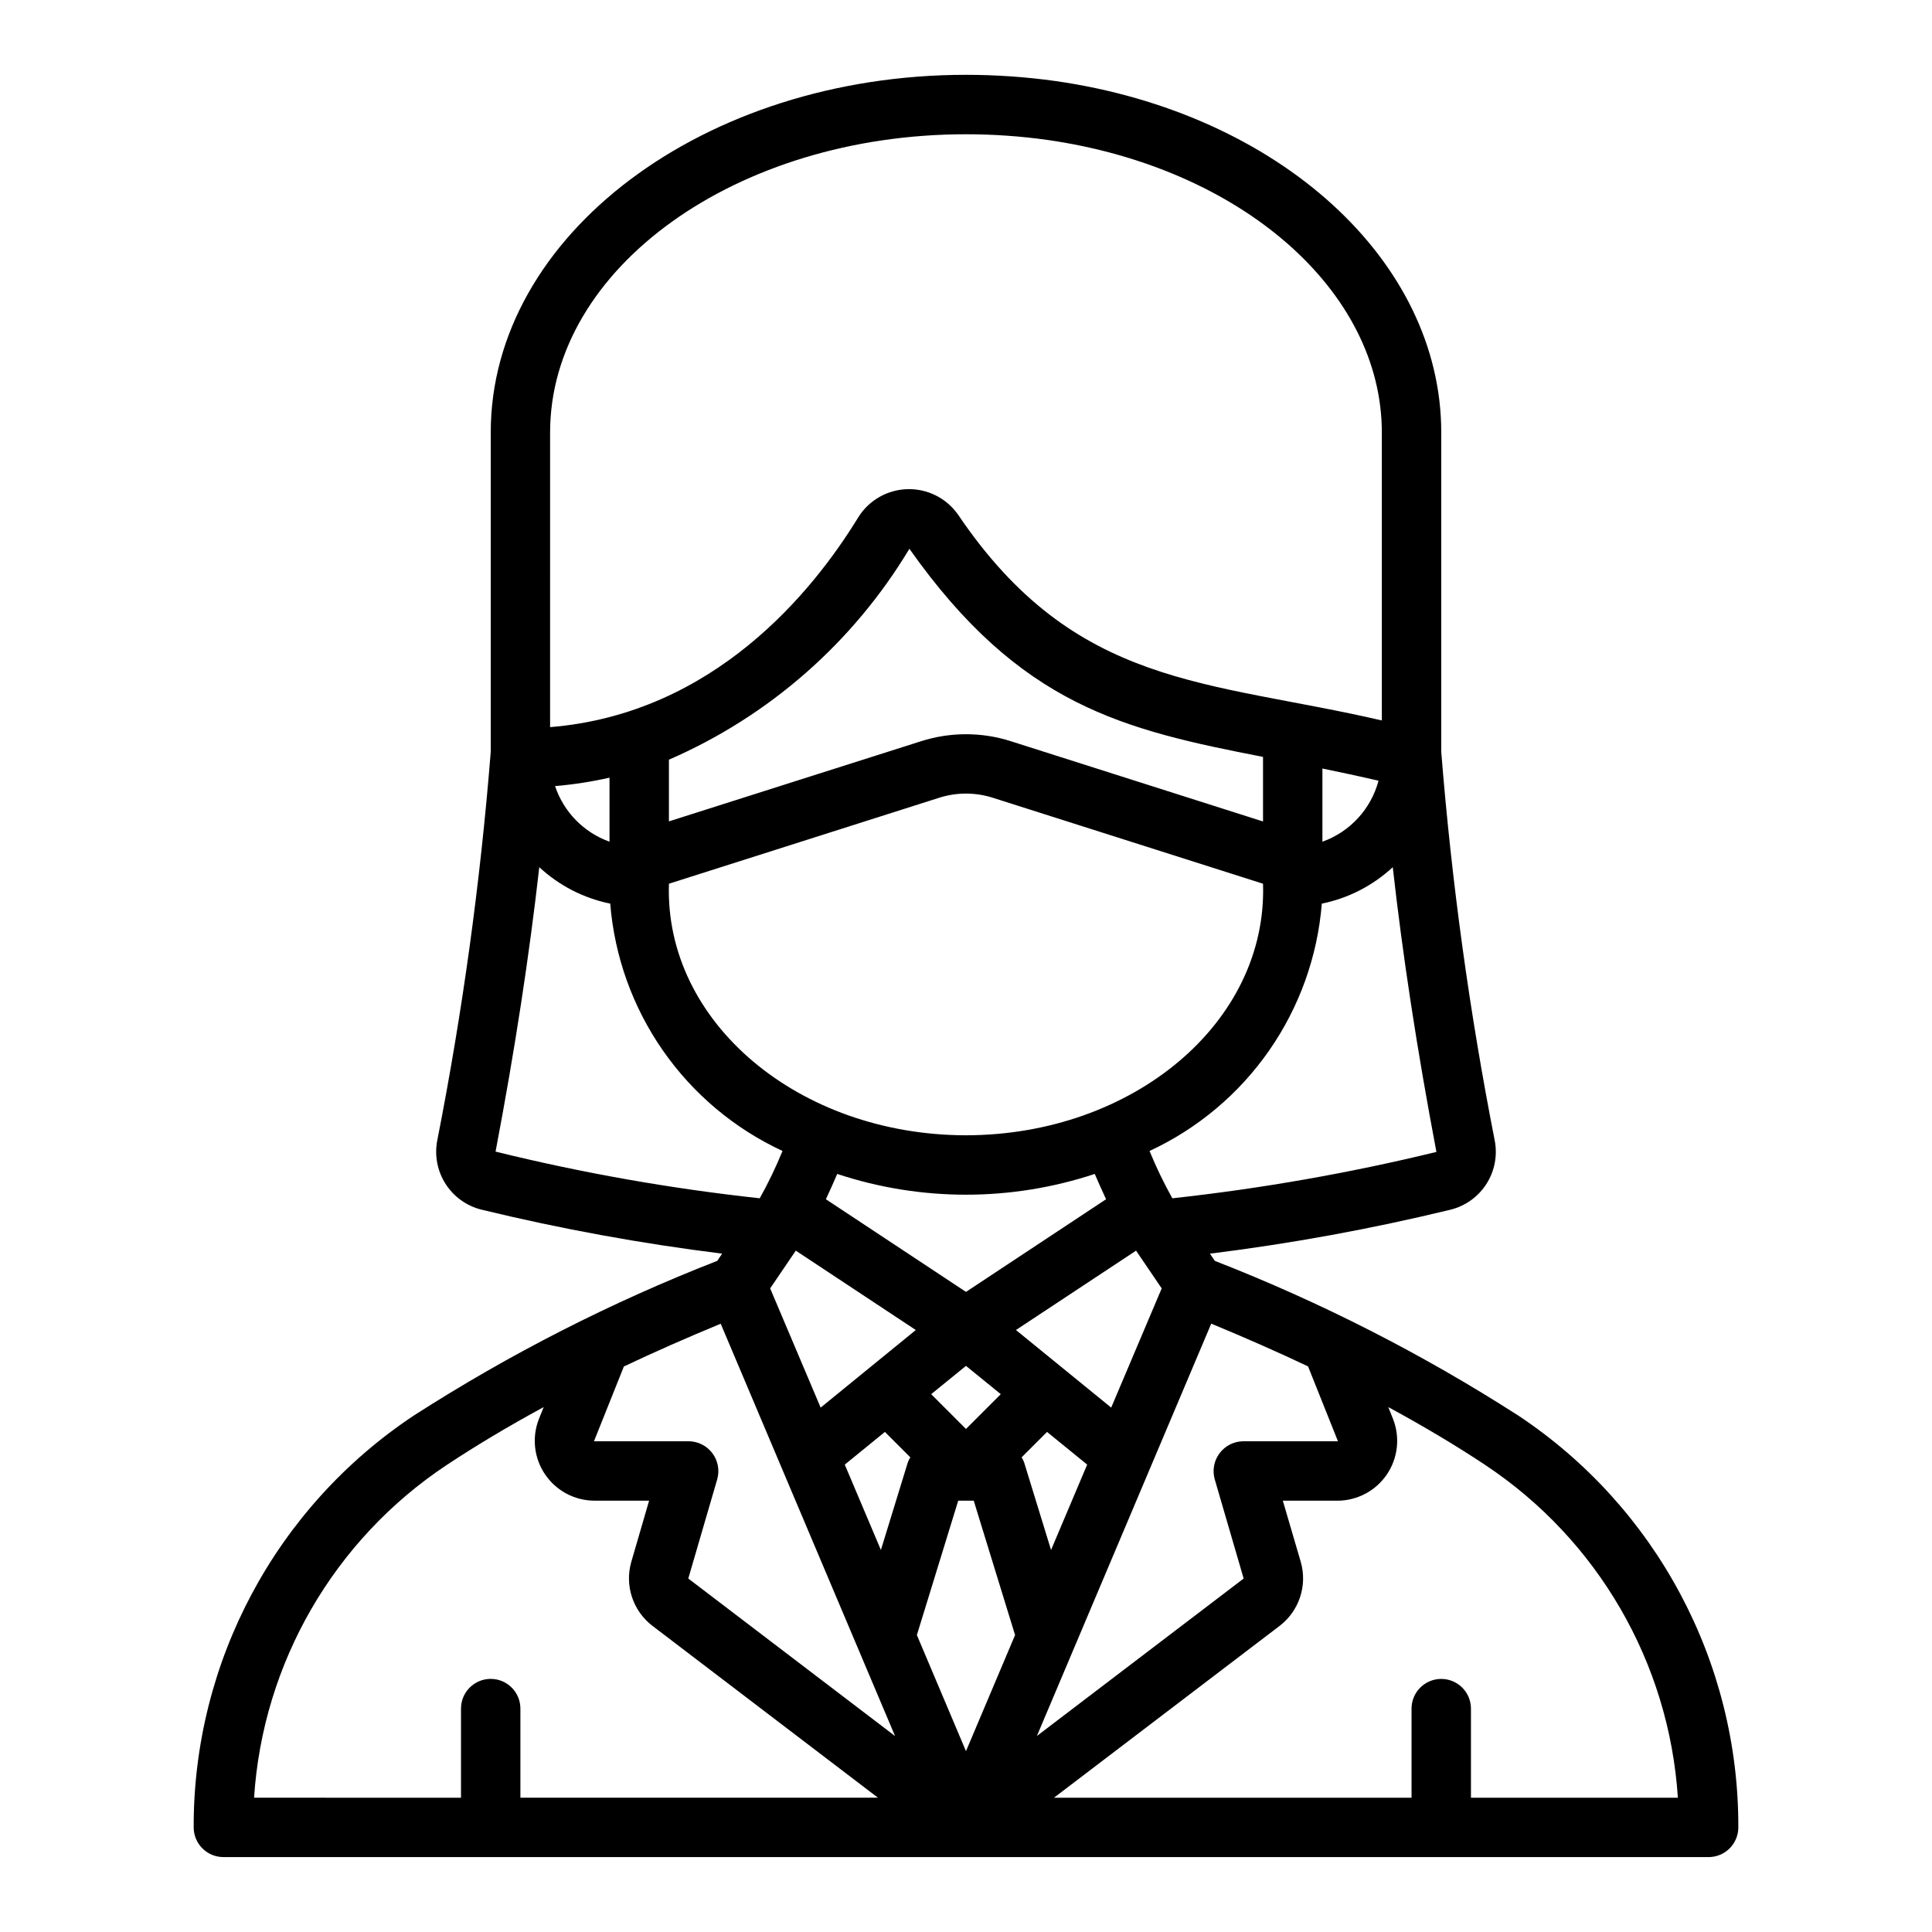 <?xml version="1.0" encoding="UTF-8"?>
<!-- Uploaded to: SVG Repo, www.svgrepo.com, Generator: SVG Repo Mixer Tools -->
<svg fill="#000000" width="800px" height="800px" version="1.1" viewBox="144 144 512 512" xmlns="http://www.w3.org/2000/svg">
 <path d="m546.33 519.12c-25.367-16.293-52.293-30.02-80.383-40.973l-1.301-1.914h0.004c21.457-2.664 42.75-6.555 63.762-11.656 3.93-0.977 7.332-3.418 9.512-6.828 2.176-3.41 2.965-7.527 2.195-11.5-6.688-34.031-11.418-68.422-14.172-103v-84.641c0-45.477-42.965-84.641-102.18-93.125-7.875-1.102-15.816-1.652-23.766-1.656-69.449 0-125.95 42.512-125.95 94.781v84.648c-2.75 34.57-7.481 68.953-14.172 102.98-0.77 3.977 0.02 8.098 2.203 11.512 2.184 3.41 5.594 5.856 9.527 6.824 21.016 5.098 42.305 8.992 63.766 11.656l-1.301 1.914c-28.09 10.953-55.016 24.68-80.383 40.973-36.559 24.273-58.48 65.281-58.363 109.16 0 2.086 0.832 4.09 2.309 5.566 1.477 1.473 3.477 2.305 5.566 2.305h393.6c2.086 0 4.09-0.832 5.566-2.305 1.473-1.477 2.305-3.481 2.305-5.566 0.125-43.879-21.789-84.887-58.34-109.16zm-21.664-69.848c-23.039 5.606-46.414 9.711-69.984 12.289-2.266-4.055-4.285-8.242-6.043-12.539 12.73-5.91 23.664-15.09 31.688-26.605 8.02-11.52 12.84-24.957 13.969-38.945 7.035-1.434 13.539-4.773 18.801-9.66 2.621 23.402 6.406 48.223 11.57 75.461zm-124.67 37.094-37.125-24.555c1.18-2.527 2.156-4.723 3-6.707 22.156 7.336 46.09 7.336 68.25 0 0.844 1.961 1.82 4.18 3 6.707zm9.219 27.102-9.219 9.219-9.219-9.219 9.219-7.5zm-9.219-68.605c-44.273-0.062-79.941-29.914-78.719-66.668l71.559-22.766h-0.004c4.656-1.496 9.668-1.496 14.324 0l71.559 22.766c1.219 36.758-34.449 66.605-78.719 66.668zm-78.723-83.191v-16.348c26.551-11.531 48.832-31.074 63.727-55.891 29.355 41.613 56.68 47.934 93.715 55.152v17.113l-66.785-21.254v-0.004c-7.762-2.484-16.109-2.484-23.867 0zm173.18 5.383v-19.387c4.723 0.969 9.707 2.031 14.871 3.227v0.004c-1.996 7.504-7.559 13.547-14.871 16.16zm-204.67-108.44c0-43.609 49.438-79.035 110.21-79.035 7.211 0 14.41 0.5 21.551 1.496 51.375 7.359 88.656 39.965 88.656 77.539v76.312c-46.223-10.715-81.137-8.414-112.34-54.594h-0.004c-3.051-4.324-8.062-6.84-13.355-6.703-5.293 0.133-10.172 2.902-13 7.379-12.066 19.754-38.273 52.145-81.719 55.688zm15.742 91.473v16.973h0.004c-6.816-2.441-12.133-7.875-14.43-14.738 4.856-0.414 9.676-1.16 14.43-2.234zm-30.195 99.102c5.156-27.145 8.934-51.957 11.586-75.375h0.004c5.262 4.883 11.766 8.223 18.797 9.652 1.129 13.988 5.949 27.426 13.973 38.945 8.02 11.516 18.953 20.695 31.688 26.605-1.758 4.297-3.773 8.484-6.039 12.539-23.586-2.562-46.973-6.691-70.008-12.367zm6.582 171.22v-23.613c0-4.348-3.523-7.875-7.871-7.875s-7.871 3.527-7.871 7.875v23.617l-54.84-0.004c2.324-35.742 21.199-68.348 51.035-88.164 7.871-5.203 16.43-10.32 25.711-15.352l-1.281 3.211h-0.004c-1.879 4.852-1.262 10.316 1.656 14.621 2.918 4.309 7.762 6.91 12.965 6.965h14.609l-4.723 16.223c-0.879 3.055-0.816 6.305 0.18 9.32 0.992 3.019 2.871 5.672 5.394 7.606l59.801 45.57zm44.492-58.086 7.668-26.301c0.672-2.375 0.199-4.93-1.281-6.906-1.48-1.977-3.797-3.148-6.269-3.172h-25.113l7.926-19.82c8.125-3.848 16.703-7.621 25.656-11.328l46.207 109.27zm58.191-30.82-7.148 23.254-9.574-22.625 10.637-8.66 6.731 6.731v0.004c-0.25 0.414-0.465 0.848-0.645 1.297zm-23.113-14.477-13.383-31.59 6.793-10.004 31.805 21.035zm38.512 91.047-13.012-30.773 10.957-35.609h4.109l10.957 35.613zm45.074-132.64 6.793 10.004-13.383 31.59-25.238-20.562zm-30.324 54.77 6.731-6.731 10.637 8.66-9.574 22.629-7.148-23.254c-0.176-0.453-0.395-0.891-0.645-1.305zm50.246-35.426c8.949 3.707 17.531 7.477 25.656 11.328l7.926 19.844h-25.113 0.004c-2.469 0.023-4.789 1.195-6.269 3.172-1.48 1.977-1.953 4.531-1.281 6.906l7.668 26.301-54.797 41.723zm68.828 125.64v-23.613c0-4.348-3.527-7.875-7.875-7.875-4.348 0-7.871 3.527-7.871 7.875v23.617l-94.762-0.004 59.828-45.562c2.519-1.938 4.402-4.586 5.398-7.606 0.996-3.019 1.059-6.269 0.18-9.328l-4.754-16.223h14.609c5.207-0.055 10.051-2.656 12.969-6.965 2.918-4.309 3.535-9.777 1.652-14.629l-1.281-3.211c9.281 5.031 17.879 10.148 25.711 15.352h-0.004c29.84 19.816 48.715 52.43 51.035 88.172z"/>
</svg>